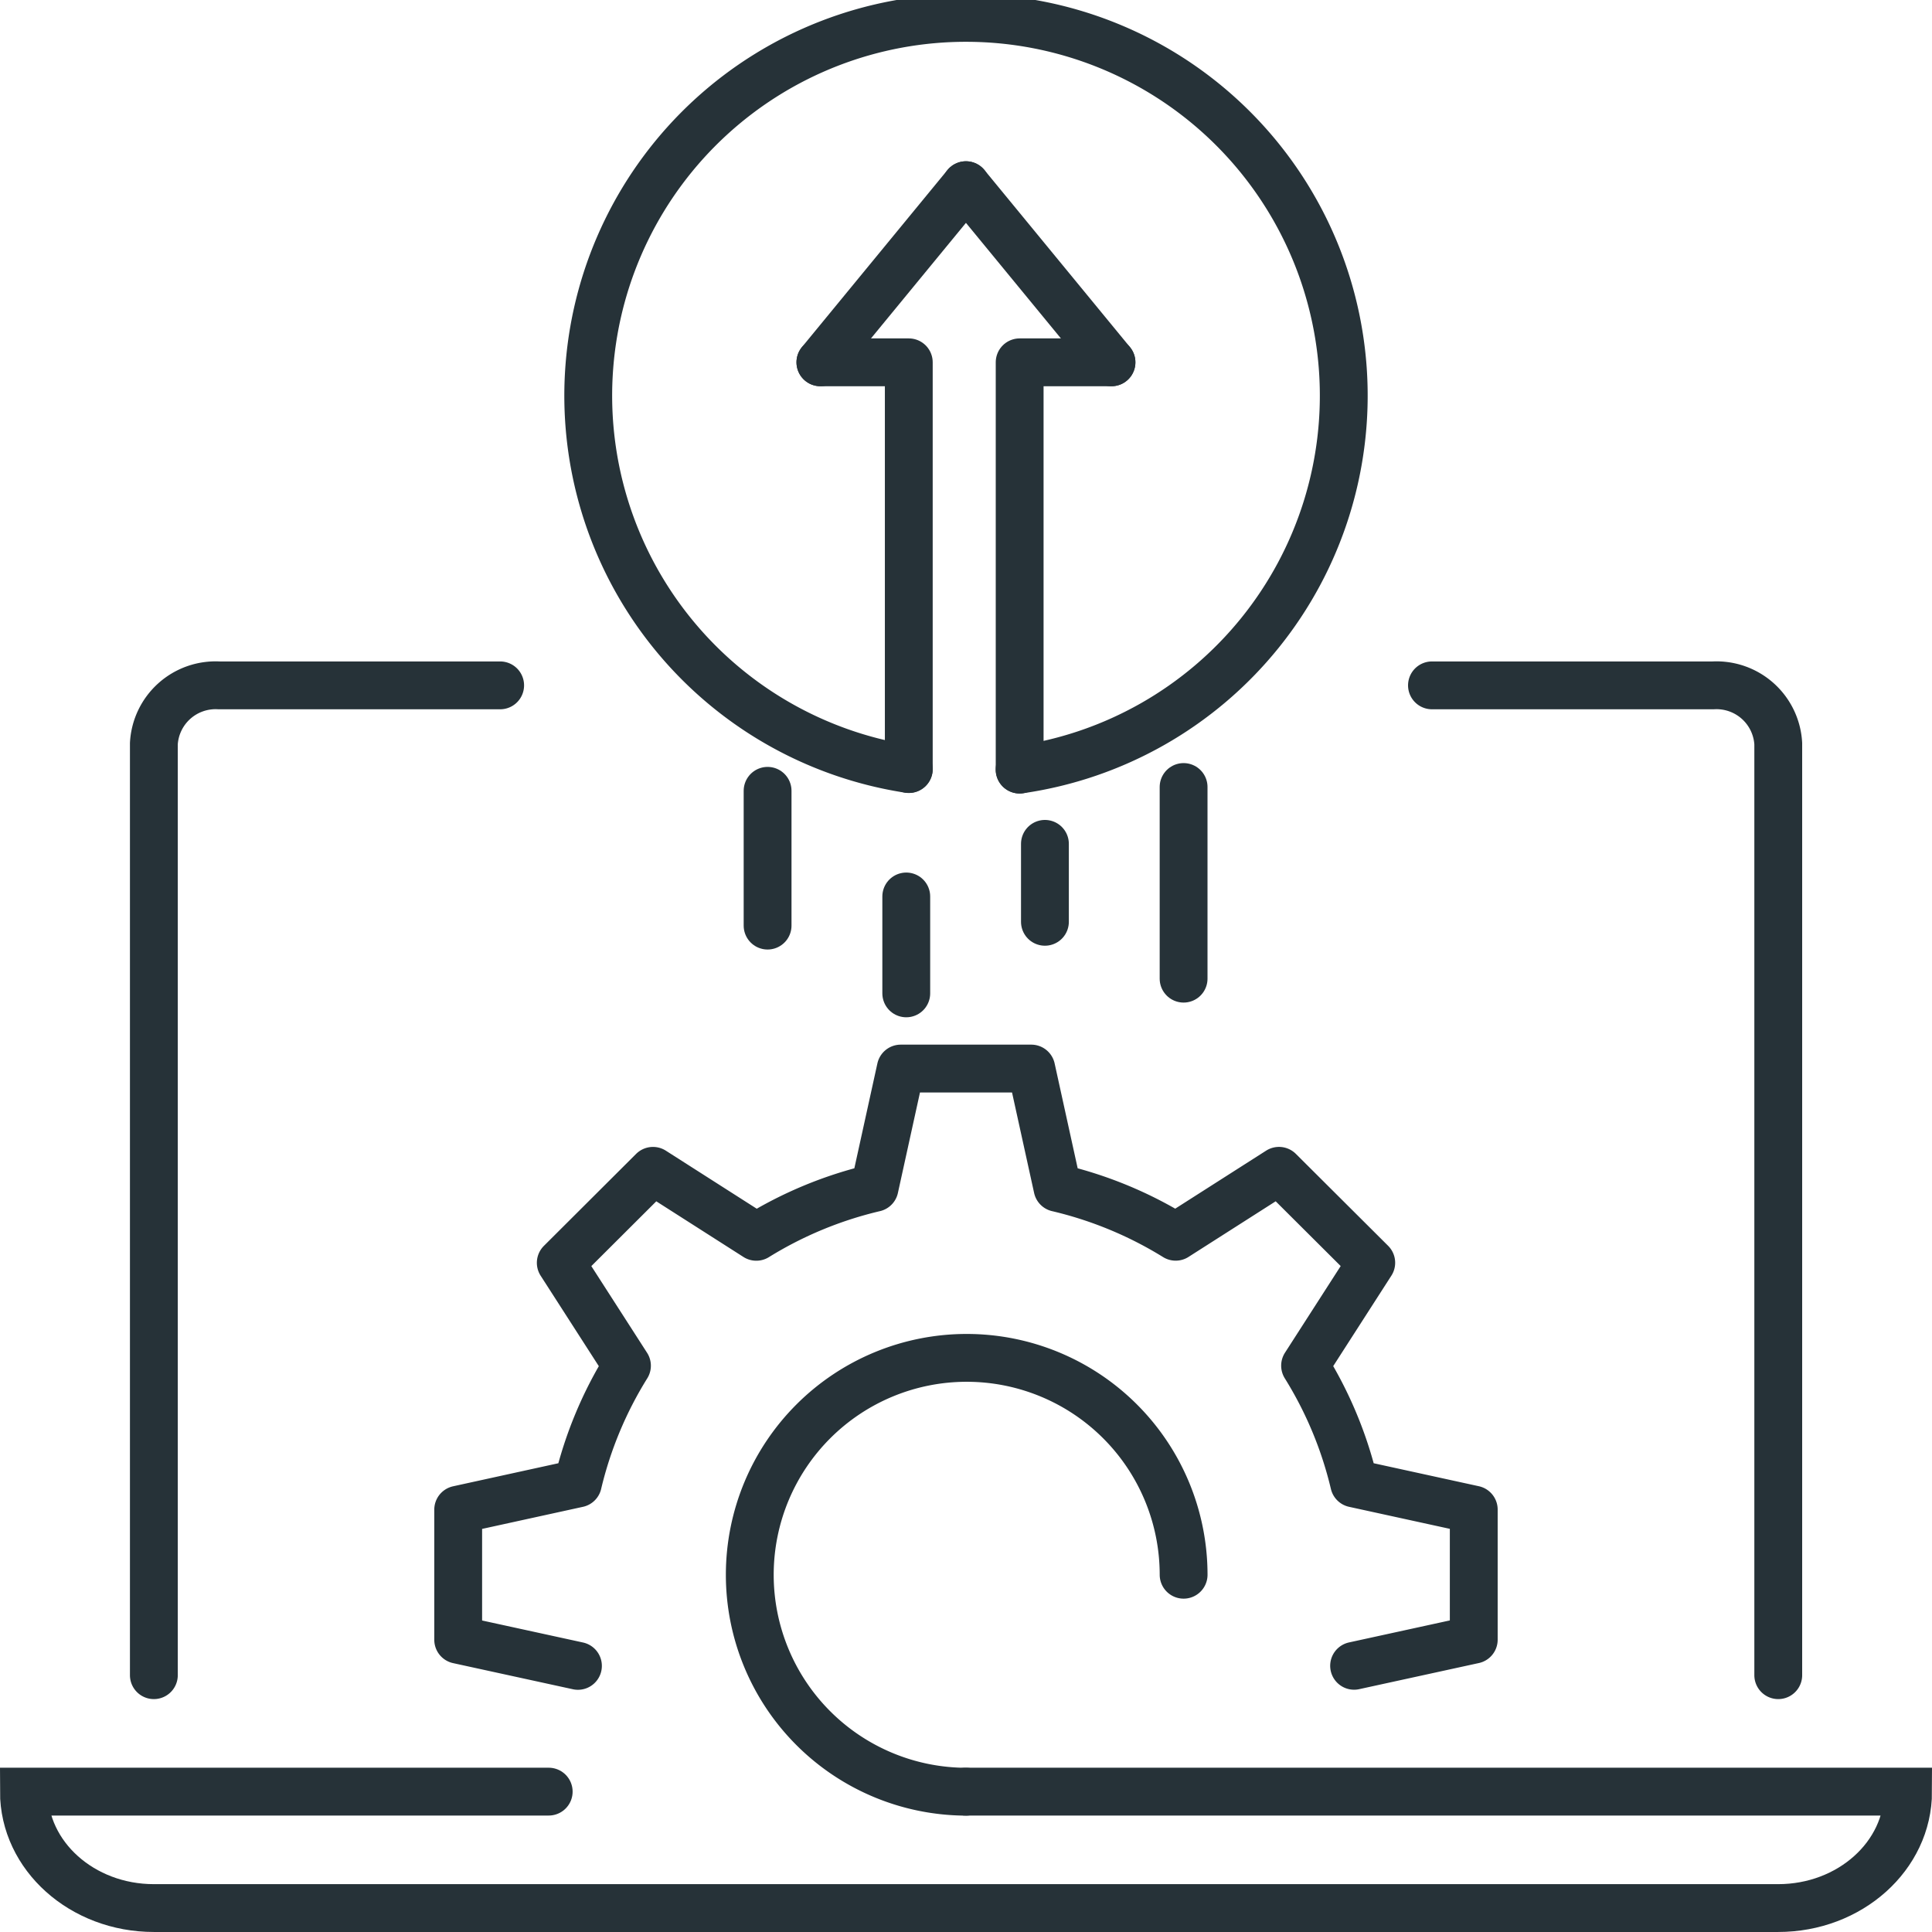 <?xml version="1.0" encoding="UTF-8"?> <svg xmlns="http://www.w3.org/2000/svg" width="100.983" height="100.982" viewBox="0 0 100.983 100.982"><g id="Group_107705" data-name="Group 107705" transform="translate(0.492 0.491)"><g id="Group_107706" data-name="Group 107706" transform="translate(0 0)"><path id="Path_135879" data-name="Path 135879" d="M75.5,35.876H90.2a3.232,3.232,0,0,1,3.4,3.043V87.612" transform="translate(-1.145 -0.544)" fill="none" stroke="#263238" stroke-linecap="round" stroke-width="2.5"></path><path id="Path_135880" data-name="Path 135880" d="M7.666,87.612V38.919a3.232,3.232,0,0,1,3.4-3.043h14.7" transform="translate(-0.116 -0.544)" fill="none" stroke="#263238" stroke-linecap="round" stroke-width="2.5"></path><path id="Path_135881" data-name="Path 135881" d="M28.2,94.59H.77c0,3.361,3.041,6.086,6.791,6.086h84.9c3.751,0,6.792-2.725,6.792-6.086H49.983" transform="translate(-0.012 -1.435)" fill="none" stroke="#263238" stroke-linecap="round" stroke-width="2.5"></path><path id="Path_135882" data-name="Path 135882" d="M70.646,87.431,76.9,86.066v-6.8L70.65,77.9a20.667,20.667,0,0,0-2.566-6.157l3.458-5.379-4.822-4.805-5.4,3.446a20.789,20.789,0,0,0-6.178-2.556l-1.37-6.235H46.95l-1.37,6.235A20.762,20.762,0,0,0,39.4,65.008L34,61.56,29.18,66.367l3.459,5.379A20.676,20.676,0,0,0,30.073,77.9L23.818,79.27v6.8l6.259,1.365m20.281,6.577A11.338,11.338,0,1,1,61.735,82.671" transform="translate(-0.361 -0.853)" fill="none" stroke="#263238" stroke-linecap="round" stroke-linejoin="round" stroke-width="2.5"></path><path id="Path_135883" data-name="Path 135883" d="M47.475,39.718a19.745,19.745,0,1,1,5.792.028" transform="translate(-0.466 -0.012)" fill="none" stroke="#263238" stroke-linecap="round" stroke-width="2.5"></path><path id="Path_135884" data-name="Path 135884" d="M50.65,9.33l-7.608,9.258Z" transform="translate(-0.653 -0.142)" fill="none" stroke="#263238" stroke-linecap="round" stroke-linejoin="round" stroke-width="2.5"></path><path id="Path_135885" data-name="Path 135885" d="M58.374,18.588,50.766,9.33Z" transform="translate(-0.77 -0.142)" fill="none" stroke="#263238" stroke-linecap="round" stroke-linejoin="round" stroke-width="2.5"></path><path id="Path_135886" data-name="Path 135886" d="M43.042,18.731h4.62V39.99" transform="translate(-0.653 -0.284)" fill="none" stroke="#263238" stroke-linecap="round" stroke-linejoin="round" stroke-width="2.5"></path><path id="Path_135887" data-name="Path 135887" d="M58.417,18.731h-4.8V40.018" transform="translate(-0.813 -0.284)" fill="none" stroke="#263238" stroke-linecap="round" stroke-linejoin="round" stroke-width="2.5"></path><line id="Line_24168" data-name="Line 24168" y2="10.017" transform="translate(61.373 40.645)" fill="none" stroke="#263238" stroke-linecap="round" stroke-linejoin="round" stroke-width="2.5"></line><line id="Line_24169" data-name="Line 24169" y2="7.045" transform="translate(39.629 40.844)" fill="none" stroke="#263238" stroke-linecap="round" stroke-linejoin="round" stroke-width="2.5"></line><line id="Line_24170" data-name="Line 24170" y2="5.065" transform="translate(46.877 46.366)" fill="none" stroke="#263238" stroke-linecap="round" stroke-linejoin="round" stroke-width="2.5"></line><line id="Line_24171" data-name="Line 24171" y2="4.074" transform="translate(54.125 43.616)" fill="none" stroke="#263238" stroke-linecap="round" stroke-linejoin="round" stroke-width="2.5"></line></g></g></svg> 
